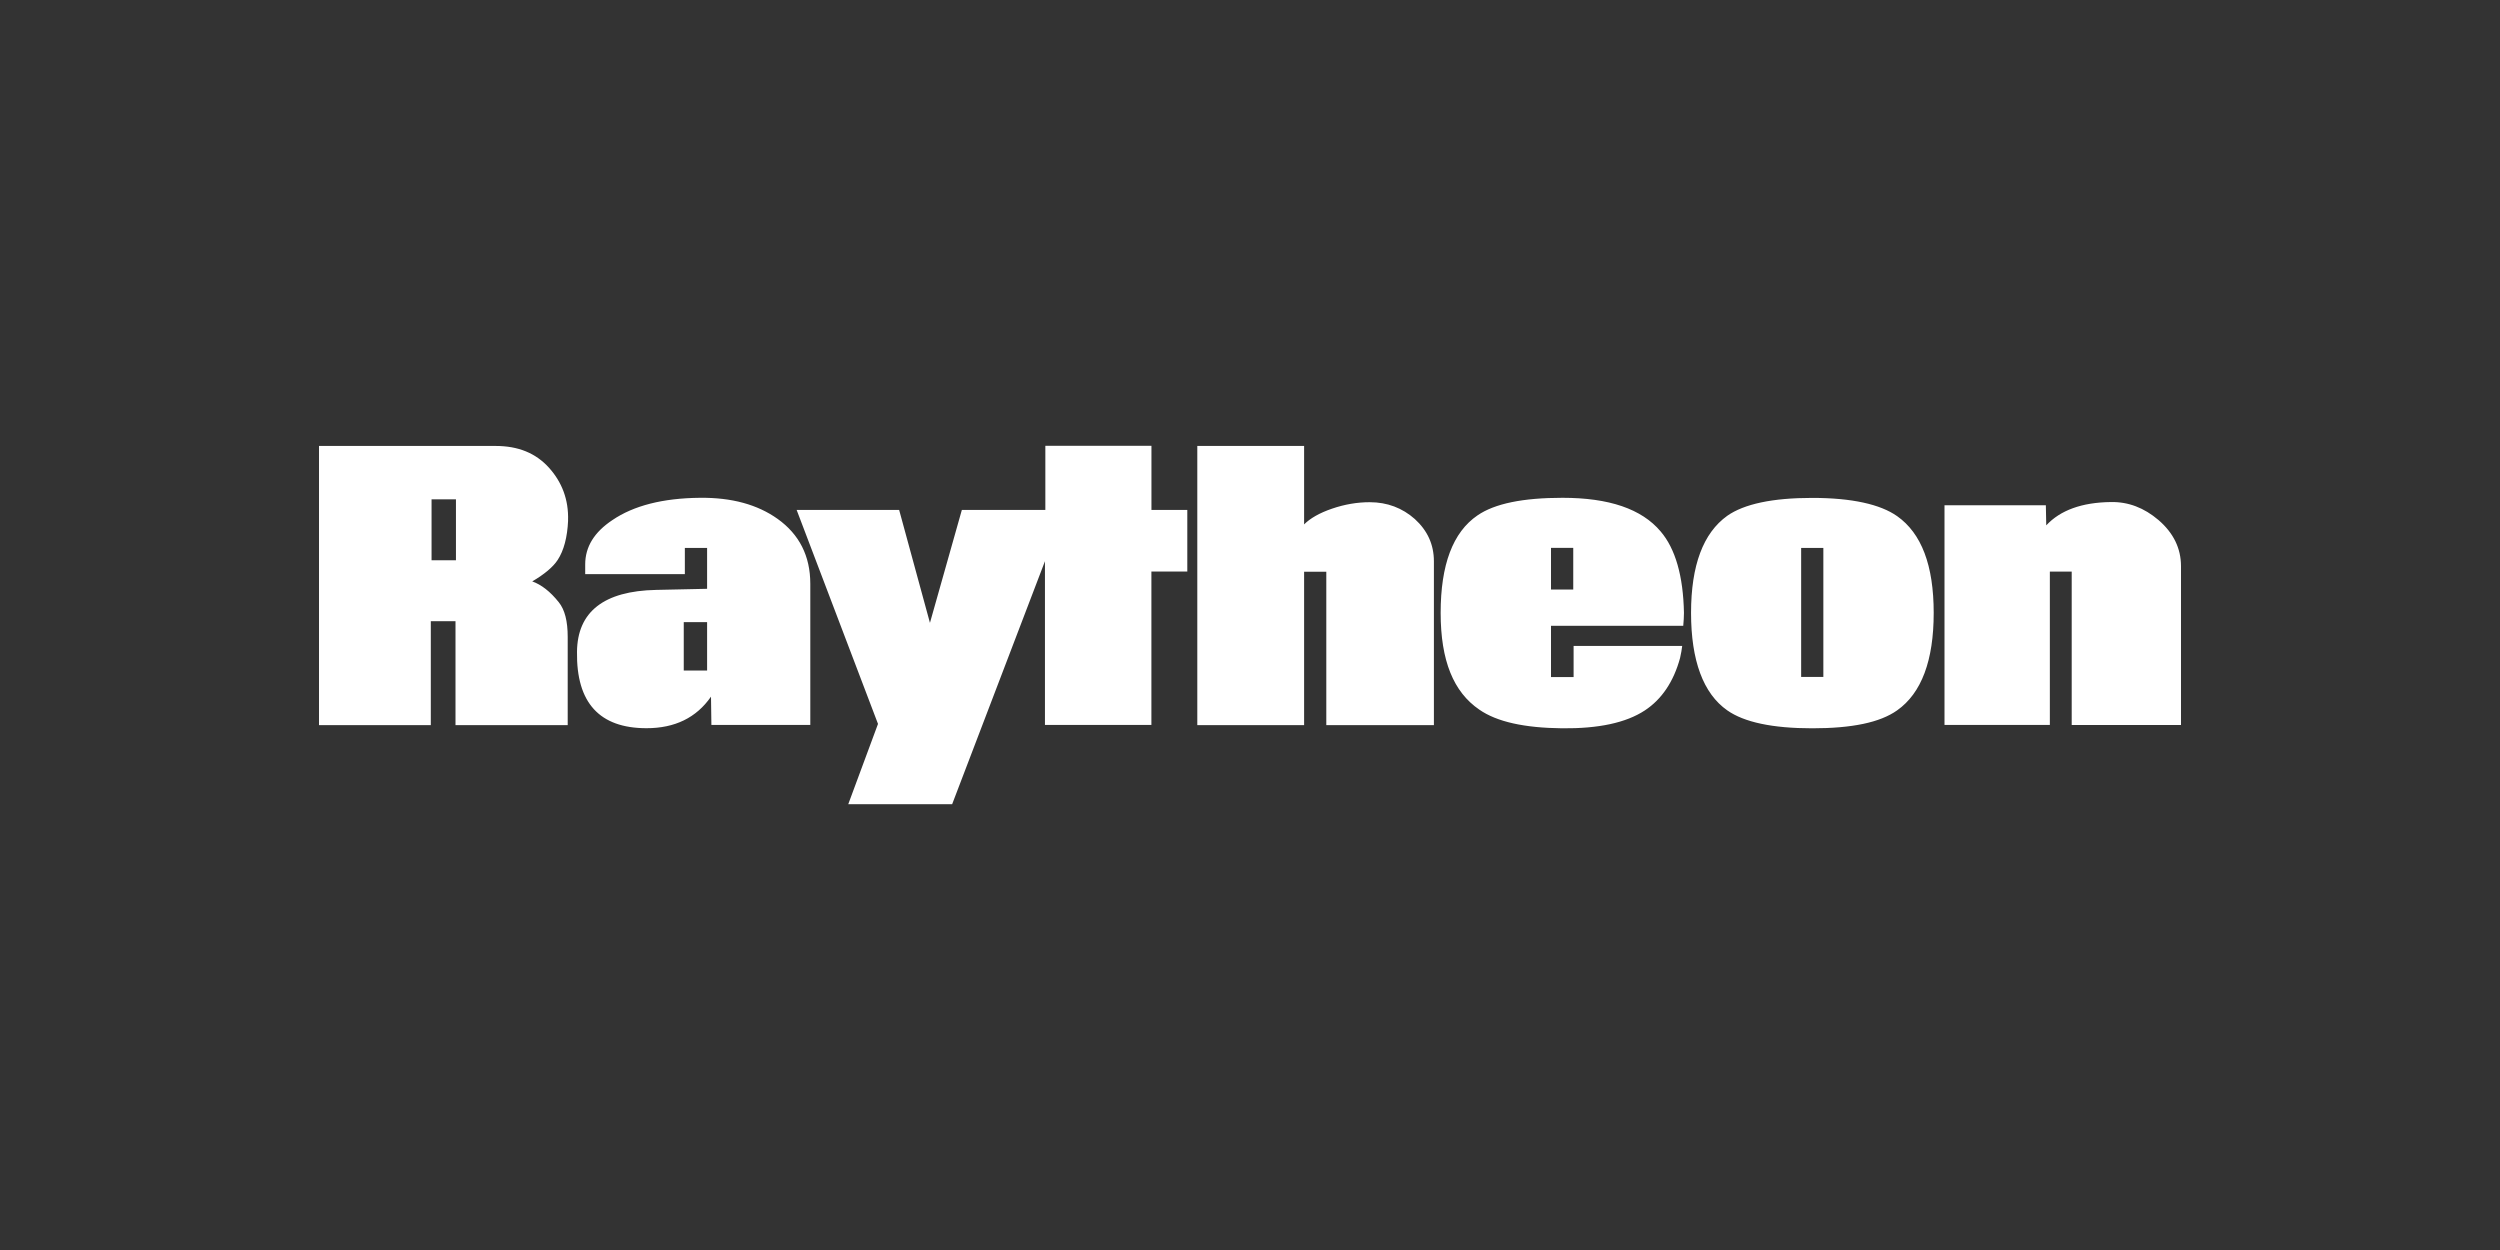 <svg xmlns="http://www.w3.org/2000/svg" id="Layer_1" data-name="Layer 1" viewBox="0 0 500 250"><rect x="0" y="0" width="500" height="250" fill="#333333" stroke="none"/><defs><style>      .cls-1 {        fill: #fff;        stroke-width: 0px;      }    </style></defs><path class="cls-1" d="m141.42,134.1h-4.67v-9.68h4.67v9.68Zm223.25,1.29h-4.44v-25.8h4.44v25.8Zm-50.02-17.49h-4.45v-8.32h4.45v8.32Zm-77.19-3.58v-12.33h-7.17v-12.83h-21.22v12.83h-16.7l-6.38,22.58-6.16-22.58h-20.5l16.27,42.79-5.95,16.06h20.78l18.56-48.6v32.75h21.29v-30.68h7.17Zm198.74,30.68v-31.75c0-3.59-1.51-6.67-4.51-9.25-2.87-2.44-6.02-3.66-9.53-3.59-5.81.07-10.11,1.65-12.91,4.66l-.08-4.02h-20.27v43.94h21.07v-30.67h4.37v30.68h21.86Zm-274.14,0v-28.24c0-5.59-2.22-9.89-6.52-12.97-4.02-2.87-9.17-4.3-15.56-4.23-7.45.07-13.26,1.58-17.49,4.45-3.66,2.43-5.45,5.37-5.45,8.88v1.94h19.93v-5.24h4.45v8.17l-10.18.22c-10.46.21-15.77,4.37-15.84,12.4-.15,10.18,4.51,15.26,13.9,15.26,5.66,0,9.96-2.08,12.9-6.31l.08,5.66s19.78,0,19.78,0Zm174.73-22.44c-.14-7.38-1.72-12.83-4.66-16.27-3.8-4.51-10.32-6.73-19.63-6.73-7.89,0-13.55,1.15-16.99,3.51-4.95,3.37-7.38,9.9-7.38,19.5s2.58,15.84,7.74,19.36c3.51,2.44,9.03,3.65,16.56,3.73,7.24.07,12.75-1.08,16.56-3.59,3.36-2.22,5.73-5.73,7.02-10.46.21-.93.35-1.72.43-2.43h-21.72v6.23h-4.52v-10.25h26.45c.08-.93.14-1.79.14-2.58m49.95,0c0-9.52-2.44-15.91-7.31-19.35-3.37-2.37-9.03-3.65-16.99-3.65s-13.62,1.22-16.99,3.58c-4.8,3.44-7.24,9.89-7.24,19.42s2.44,16.13,7.24,19.49c3.37,2.37,9.03,3.59,16.99,3.59s13.55-1.15,16.99-3.59c4.87-3.44,7.31-9.96,7.31-19.49m-273.13-18.49c.14-4.16-1.23-7.67-3.8-10.53-2.65-2.94-6.17-4.37-10.68-4.37h-35.33v55.83h22.36v-20.78h4.94v20.78h22.44v-17.63c0-3.16-.58-5.45-1.79-6.95-1.71-2.15-3.51-3.52-5.3-4.16,2.43-1.43,4.16-2.87,5.09-4.3,1.22-1.86,1.93-4.52,2.08-7.88m173.16,40.92v-32.75c0-3.37-1.29-6.16-3.81-8.46-2.5-2.22-5.52-3.37-9.03-3.37-2.51,0-5.01.43-7.53,1.29-2.51.86-4.37,1.93-5.59,3.15v-15.69h-21.36v55.83h21.36v-30.68h4.44v30.68h21.51Zm-195.59-32.97h-4.88v-12.19h4.88v12.19h0Z"></path></svg>
